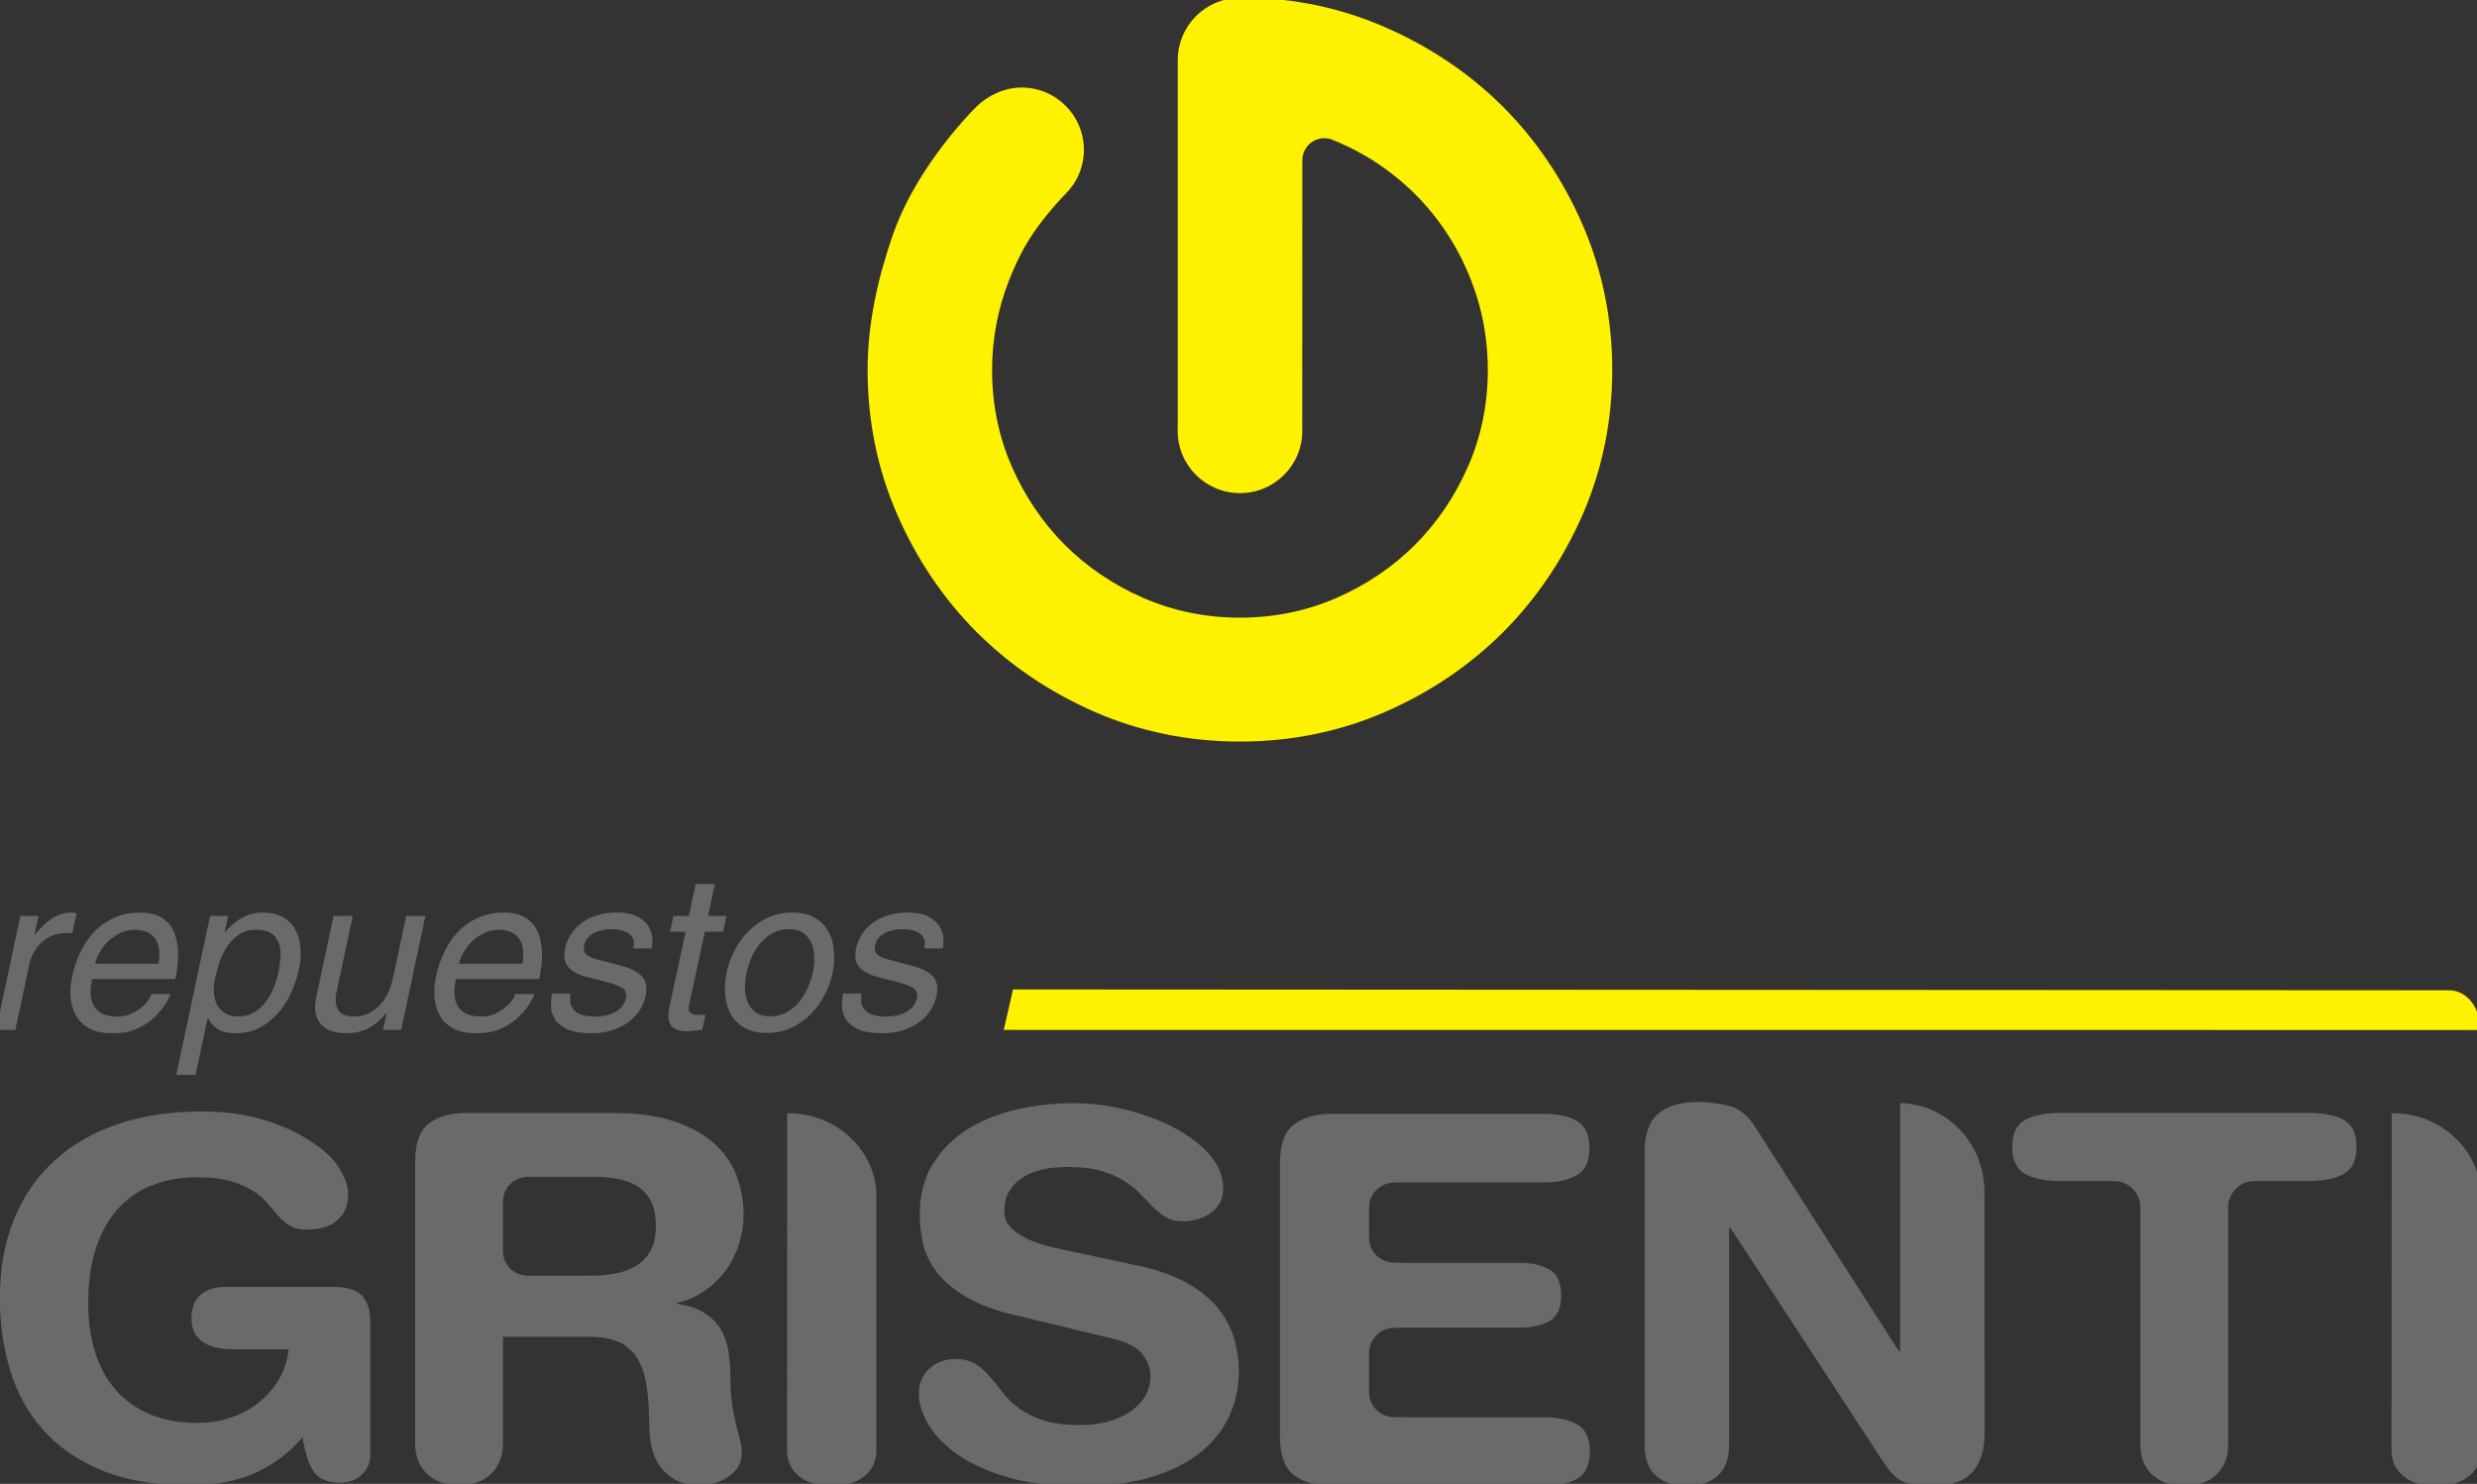 <?xml version="1.0" encoding="UTF-8" standalone="no"?>
<svg
   xmlns:dc="http://purl.org/dc/elements/1.1/"
   xmlns:cc="http://creativecommons.org/ns#"
   xmlns:rdf="http://www.w3.org/1999/02/22-rdf-syntax-ns#"
   xmlns:svg="http://www.w3.org/2000/svg"
   xmlns="http://www.w3.org/2000/svg"
   id="svg5962"
   version="1.1"
   viewBox="0 0 120.251 72.048"
   height="72.048mm"
   width="120.251mm">
  <rect x="0" y="0" width="120.251" height="72.048" fill="#333333" stroke="none"/>
  <defs
     id="defs5956" />
  <g
     transform="translate(37.447,-69.72)"
     id="layer1">
    <g
       transform="translate(97.923,-101.036)"
       id="g6890">
      <path
         id="path266"
         style="fill:#6c696a;fill-opacity:1;fill-rule:nonzero;stroke:none;stroke-width:0.035"
         d="m -14.931,228.82 c 0,-2.159 -1.909,-4.011 -4.252,-4.011 -0.026,0 -0.05,0.004 -0.078,0.004 v 4.018 c -7.94e-4,0.028 -0.007,12.347 -0.007,12.347 0,0.519 0.194,0.938 0.583,1.252 0.385,0.318 0.916,0.476 1.586,0.476 0.67,0 1.199,-0.159 1.585,-0.476 0.39,-0.314 0.583,-0.734 0.583,-1.252 v -12.27 c 0,-0.046 0,-0.067 0,-0.088" />
      <path
         id="path268"
         style="fill:#fff200;fill-opacity:1;fill-rule:nonzero;stroke:none;stroke-width:0.035"
         d="m -14.966,220.762 v -0.021 c -0.023,-1.344 -0.865,-1.901 -1.478,-1.901 -0.008,0 -0.016,0.004 -0.024,0.004 v -0.007 l -69.724,-0.039 -0.449,1.965 71.673,0.004 c 0,-0.004 0,-0.004 0.003,-0.004" />
      <path
         id="path270"
         style="fill:#6c696a;fill-opacity:1;fill-rule:nonzero;stroke:none;stroke-width:0.035"
         d="m -117.396,241.421 c 0,0.367 -0.137,0.681 -0.406,0.935 -0.268,0.257 -0.621,0.388 -1.056,0.388 -0.608,0 -1.035,-0.18 -1.278,-0.533 -0.243,-0.356 -0.426,-0.914 -0.546,-1.669 -0.608,0.72 -1.354,1.288 -2.239,1.704 -0.884,0.416 -1.993,0.624 -3.328,0.624 -1.647,0 -3.051,-0.247 -4.211,-0.734 -1.163,-0.49 -2.109,-1.15 -2.836,-1.976 -0.727,-0.825 -1.257,-1.789 -1.587,-2.886 -0.329,-1.101 -0.493,-2.258 -0.493,-3.478 0,-1.46 0.236,-2.755 0.707,-3.888 0.469,-1.129 1.135,-2.078 1.999,-2.85 0.863,-0.769 1.894,-1.351 3.09,-1.746 1.2,-0.391 2.528,-0.589 3.987,-0.589 1.18,0 2.223,0.148 3.125,0.437 0.904,0.289 1.663,0.649 2.279,1.076 0.617,0.427 0.942,0.706 1.254,1.189 0.313,0.483 0.47,0.917 0.47,1.302 0,0.335 -0.063,0.617 -0.183,0.843 -0.122,0.222 -0.284,0.406 -0.483,0.54 -0.198,0.138 -0.417,0.229 -0.65,0.279 -0.238,0.046 -0.464,0.07 -0.69,0.07 -0.347,0 -0.629,-0.067 -0.846,-0.205 -0.219,-0.138 -0.413,-0.303 -0.586,-0.505 -0.174,-0.201 -0.212,-0.24 -0.394,-0.473 -0.183,-0.233 -0.42,-0.448 -0.717,-0.649 -0.294,-0.201 -0.663,-0.367 -1.108,-0.505 -0.441,-0.138 -1.009,-0.204 -1.704,-0.204 -0.732,0 -1.417,0.116 -2.058,0.349 -0.645,0.233 -1.204,0.596 -1.679,1.094 -0.48,0.497 -0.852,1.136 -1.12,1.912 -0.27,0.776 -0.403,1.711 -0.403,2.798 0,0.854 0.11,1.633 0.336,2.346 0.225,0.716 0.559,1.326 0.999,1.827 0.441,0.505 0.995,0.896 1.659,1.182 0.667,0.279 1.432,0.416 2.296,0.416 0.57,0 1.113,-0.081 1.621,-0.254 0.509,-0.169 0.964,-0.413 1.363,-0.73 0.396,-0.314 0.725,-0.695 0.985,-1.132 0.259,-0.434 0.414,-0.924 0.469,-1.457 h -2.788 c -0.228,0 -0.456,-0.028 -0.692,-0.074 -0.234,-0.049 -0.442,-0.127 -0.624,-0.24 -0.183,-0.113 -0.331,-0.265 -0.443,-0.459 -0.114,-0.19 -0.169,-0.437 -0.169,-0.741 0,-0.483 0.142,-0.854 0.429,-1.118 0.287,-0.261 0.698,-0.395 1.238,-0.395 h 5.264 c 0.626,0 1.074,0.141 1.342,0.423 0.269,0.279 0.406,0.692 0.406,1.235 v 6.519" />
      <path
         id="path272"
         style="fill:#6c696a;fill-opacity:1;fill-rule:nonzero;stroke:none;stroke-width:0.035"
         d="m -80.125,232.206 c 0.972,0.212 1.779,0.501 2.411,0.864 0.634,0.36 1.134,0.773 1.498,1.231 0.364,0.462 0.621,0.953 0.767,1.468 0.148,0.522 0.222,1.034 0.222,1.545 0,0.808 -0.159,1.549 -0.48,2.233 -0.322,0.684 -0.804,1.277 -1.447,1.778 -0.641,0.501 -1.443,0.892 -2.406,1.171 -0.963,0.282 -2.087,0.42 -3.371,0.42 -1.353,0 -2.526,-0.145 -3.513,-0.43 -0.99,-0.289 -1.8,-0.656 -2.434,-1.104 -0.631,-0.445 -1.104,-0.931 -1.418,-1.457 -0.312,-0.529 -0.468,-1.03 -0.468,-1.506 0,-0.494 0.168,-0.896 0.508,-1.21 0.335,-0.314 0.764,-0.466 1.283,-0.466 0.382,0 0.699,0.078 0.95,0.233 0.252,0.155 0.482,0.353 0.687,0.589 0.208,0.243 0.419,0.497 0.625,0.78 0.207,0.279 0.473,0.536 0.793,0.776 0.319,0.24 0.712,0.437 1.183,0.593 0.467,0.159 1.064,0.233 1.791,0.233 0.554,0 1.042,-0.064 1.467,-0.194 0.424,-0.134 0.784,-0.31 1.079,-0.529 0.294,-0.226 0.515,-0.473 0.66,-0.755 0.148,-0.279 0.222,-0.564 0.222,-0.861 0,-0.363 -0.122,-0.716 -0.363,-1.062 -0.242,-0.346 -0.73,-0.607 -1.456,-0.79 l -4.807,-1.157 c -0.973,-0.229 -1.755,-0.526 -2.353,-0.889 -0.598,-0.36 -1.063,-0.755 -1.392,-1.182 -0.328,-0.427 -0.55,-0.878 -0.663,-1.355 -0.111,-0.476 -0.168,-0.953 -0.168,-1.432 0,-0.984 0.22,-1.824 0.66,-2.512 0.444,-0.692 1.013,-1.252 1.715,-1.679 0.702,-0.427 1.499,-0.741 2.392,-0.938 0.892,-0.198 1.79,-0.293 2.695,-0.293 0.833,0 1.681,0.102 2.539,0.318 0.859,0.215 1.641,0.505 2.345,0.875 0.702,0.37 1.276,0.801 1.719,1.302 0.442,0.501 0.665,1.048 0.665,1.64 0,0.512 -0.197,0.907 -0.587,1.182 -0.39,0.282 -0.848,0.42 -1.368,0.42 -0.329,0 -0.602,-0.063 -0.82,-0.194 -0.217,-0.134 -0.425,-0.296 -0.626,-0.494 -0.2,-0.201 -0.404,-0.409 -0.613,-0.628 -0.207,-0.222 -0.464,-0.434 -0.767,-0.632 -0.302,-0.197 -0.678,-0.363 -1.119,-0.494 -0.446,-0.13 -0.994,-0.197 -1.655,-0.197 -0.99,0 -1.75,0.194 -2.279,0.582 -0.53,0.384 -0.794,0.893 -0.794,1.517 0,0.314 0.085,0.571 0.26,0.776 0.173,0.208 0.404,0.384 0.691,0.533 0.286,0.148 0.598,0.272 0.937,0.37 0.339,0.099 0.683,0.18 1.029,0.247 l 3.57,0.766" />
      <path
         id="path274"
         style="fill:#6c696a;fill-opacity:1;fill-rule:nonzero;stroke:none;stroke-width:0.035"
         d="m -92.823,228.82 c 0,-2.159 -1.91,-4.011 -4.253,-4.011 -0.026,0 -0.05,0.004 -0.077,0.004 v 4.018 c -0.001,0.028 -0.007,12.347 -0.007,12.347 0,0.519 0.193,0.938 0.582,1.252 0.385,0.318 0.915,0.476 1.585,0.476 0.672,0 1.201,-0.159 1.586,-0.476 0.389,-0.314 0.583,-0.734 0.583,-1.252 v -12.27 c 0,-0.046 7.93e-4,-0.067 7.93e-4,-0.088" />
      <path
         id="path276"
         style="fill:#6c696a;fill-opacity:1;fill-rule:nonzero;stroke:none;stroke-width:0.035"
         d="m -58.808,239.911 c -0.41,-0.222 -0.93,-0.339 -1.562,-0.339 h -6.802 l 7.93e-4,-0.004 c -0.004,0 -0.386,-0.003 -0.474,-0.003 -0.724,0 -1.259,-0.533 -1.259,-1.221 0,-0.007 -0.001,-0.021 -0.002,-0.032 v -1.831 c 0.001,-0.014 0.002,-0.025 0.002,-0.032 0,-0.688 0.535,-1.224 1.259,-1.224 0.07,0 0.333,0 0.434,-0.004 h 5.607 c 0.562,0 1.039,-0.106 1.432,-0.31 0.395,-0.208 0.592,-0.632 0.592,-1.263 0,-0.635 -0.197,-1.058 -0.592,-1.263 -0.393,-0.212 -0.87,-0.314 -1.432,-0.314 h -5.568 l 7.94e-4,-0.004 c -0.004,0 -0.386,-0.003 -0.474,-0.003 -0.724,0 -1.259,-0.536 -1.259,-1.221 0,-0.011 -0.001,-0.021 -0.002,-0.032 v -1.383 c 0.001,-0.01 0.002,-0.025 0.002,-0.032 0,-0.688 0.535,-1.224 1.259,-1.224 0.088,0 0.47,-0.004 0.474,-0.004 l -7.94e-4,-0.003 h 6.783 c 0.631,0 1.153,-0.113 1.562,-0.342 0.412,-0.226 0.618,-0.667 0.618,-1.323 0,-0.656 -0.207,-1.097 -0.618,-1.326 -0.409,-0.222 -0.931,-0.339 -1.562,-0.339 h -10.312 c -0.774,0 -1.387,0.173 -1.845,0.515 -0.456,0.342 -0.686,0.974 -0.686,1.894 v 13.247 c 0,0.921 0.23,1.552 0.686,1.894 0.459,0.342 1.072,0.512 1.845,0.512 h 10.331 c 0.633,0 1.152,-0.113 1.562,-0.339 0.41,-0.226 0.62,-0.667 0.62,-1.323 0,-0.656 -0.21,-1.097 -0.62,-1.327" />
      <path
         id="path278"
         style="fill:#6c696a;fill-opacity:1;fill-rule:nonzero;stroke:none;stroke-width:0.035"
         d="m -39.021,240.31 c 0,0.829 -0.198,1.467 -0.59,1.915 -0.393,0.448 -1.041,0.674 -1.95,0.674 -0.349,0 -0.642,-0.018 -0.876,-0.053 -0.234,-0.032 -0.441,-0.095 -0.615,-0.187 -0.176,-0.095 -0.327,-0.215 -0.457,-0.36 -0.132,-0.141 -0.265,-0.314 -0.407,-0.519 l -7.456,-11.419 h -0.054 v 10.534 c 0,0.674 -0.183,1.178 -0.545,1.506 -0.365,0.332 -0.869,0.497 -1.509,0.497 -0.64,0 -1.141,-0.166 -1.504,-0.497 -0.364,-0.328 -0.546,-0.832 -0.546,-1.506 v -14.199 c 0,-0.861 0.218,-1.482 0.654,-1.863 0.437,-0.381 1.114,-0.575 2.042,-0.575 0.453,0 1.328,0.13 1.699,0.293 0.279,0.12 0.671,0.448 0.915,0.836 l 7.041,10.982 h 0.053 c 0,0 0.006,-8.601 0.006,-8.604 v -3.447 c 2.27,0.049 4.09,1.958 4.09,4.304 l 0.01,11.688" />
      <path
         id="path280"
         style="fill:#6c696a;fill-opacity:1;fill-rule:nonzero;stroke:none;stroke-width:0.035"
         d="m -103.801,231.508 c -0.181,0.314 -0.422,0.557 -0.722,0.73 -0.301,0.173 -0.646,0.296 -1.03,0.36 -0.389,0.064 -0.777,0.099 -1.172,0.099 h -3.09 c -0.658,-0.05 -1.132,-0.55 -1.132,-1.192 0,-0.007 -0.002,-0.018 -0.004,-0.025 v -2.36 c 0.002,-0.007 0.004,-0.021 0.004,-0.025 0,-0.667 0.505,-1.182 1.197,-1.199 h 3.154 c 0.462,0 0.883,0.035 1.263,0.109 0.377,0.078 0.699,0.205 0.964,0.384 0.268,0.18 0.473,0.423 0.622,0.73 0.143,0.307 0.218,0.699 0.218,1.175 0,0.497 -0.091,0.903 -0.271,1.214 z m 4.165,8.421 c -0.068,-0.272 -0.131,-0.593 -0.187,-0.96 -0.06,-0.371 -0.089,-0.808 -0.089,-1.316 0,-0.445 -0.032,-0.864 -0.091,-1.27 -0.061,-0.402 -0.186,-0.762 -0.377,-1.083 -0.194,-0.318 -0.458,-0.586 -0.797,-0.797 -0.337,-0.215 -0.776,-0.363 -1.317,-0.445 v -0.049 c 0.503,-0.116 0.955,-0.314 1.352,-0.593 0.399,-0.279 0.736,-0.61 1.014,-0.991 0.276,-0.377 0.488,-0.801 0.637,-1.27 0.146,-0.469 0.22,-0.942 0.22,-1.422 0,-0.575 -0.094,-1.154 -0.285,-1.739 -0.189,-0.586 -0.527,-1.115 -1.009,-1.595 -0.484,-0.476 -1.14,-0.864 -1.967,-1.161 -0.828,-0.296 -1.871,-0.444 -3.132,-0.444 h -7.065 c -0.761,0 -1.364,0.169 -1.813,0.505 -0.448,0.339 -0.673,0.956 -0.673,1.863 v 13.684 c 0,0.61 0.193,1.097 0.569,1.467 0.384,0.37 0.903,0.557 1.56,0.557 0.659,0 1.178,-0.187 1.561,-0.554 0.379,-0.367 0.573,-0.857 0.573,-1.464 v -5.189 h 4.183 c 0.586,0 1.061,0.085 1.433,0.247 0.369,0.166 0.668,0.423 0.889,0.776 0.224,0.353 0.381,0.804 0.466,1.351 0.087,0.55 0.13,1.21 0.13,1.979 0,0.18 0.021,0.434 0.065,0.751 0.042,0.318 0.145,0.635 0.307,0.945 0.165,0.314 0.417,0.582 0.75,0.811 0.335,0.229 0.796,0.346 1.38,0.346 0.499,0 0.955,-0.145 1.369,-0.43 0.414,-0.289 0.619,-0.667 0.619,-1.147 0,-0.212 -0.03,-0.427 -0.088,-0.639 -0.059,-0.215 -0.12,-0.459 -0.186,-0.727" />
      <path
         id="path282"
         style="fill:#fff200;fill-opacity:1;fill-rule:nonzero;stroke:none;stroke-width:0.035"
         d="m -70.74,177.522 c 1.111,0.437 2.135,1.027 3.043,1.75 0.927,0.727 1.741,1.598 2.417,2.579 0.676,0.977 1.204,2.06 1.576,3.214 0.374,1.161 0.563,2.388 0.563,3.662 0,1.658 -0.324,3.235 -0.966,4.692 -0.63,1.439 -1.496,2.716 -2.573,3.796 -1.076,1.072 -2.356,1.94 -3.797,2.568 -1.457,0.639 -3.038,0.963 -4.7,0.963 -1.658,0 -3.239,-0.325 -4.696,-0.96 -1.445,-0.631 -2.722,-1.499 -3.801,-2.572 -1.075,-1.079 -1.942,-2.357 -2.572,-3.796 -0.64,-1.453 -0.961,-3.034 -0.961,-4.692 0,-1.492 0.273,-2.949 0.812,-4.332 0.511,-1.302 1.077,-2.406 2.56,-4.022 l 0.185,-0.191 c 0.555,-0.547 0.9,-1.309 0.9,-2.152 0,-1.669 -1.355,-3.023 -3.026,-3.023 -0.834,0 -1.65,0.392 -2.199,0.938 l -0.281,0.289 c -1.006,1.069 -2.887,3.358 -3.78,5.958 -0.722,2.103 -1.214,4.269 -1.214,6.526 0,2.466 0.479,4.822 1.427,6.996 0.951,2.191 2.257,4.124 3.88,5.747 1.622,1.619 3.559,2.921 5.752,3.877 2.179,0.945 4.542,1.425 7.015,1.425 2.478,0 4.836,-0.48 7.018,-1.425 2.191,-0.953 4.127,-2.254 5.751,-3.877 1.623,-1.623 2.926,-3.552 3.883,-5.747 0.942,-2.177 1.424,-4.53 1.424,-6.996 0,-2.473 -0.483,-4.837 -1.428,-7.024 -0.953,-2.201 -2.259,-4.138 -3.879,-5.757 -1.624,-1.619 -3.565,-2.925 -5.755,-3.873 -2.181,-0.945 -4.471,-1.422 -6.943,-1.422 h -0.013 l -0.083,0.011 c -1.638,0.018 -2.962,1.337 -2.991,2.97 l -7.93e-4,0.032 v 17.713 l -0.004,0.31 c 0,1.669 1.355,3.023 3.026,3.023 1.669,0 3.024,-1.355 3.024,-3.023 l -0.004,-0.148 0.006,-12.464 v -0.529 c 0,-0.589 0.478,-1.069 1.067,-1.069 0.212,0.003 0.34,0.053 0.34,0.053" />
      <path
         id="path284"
         style="fill:#6c696a;fill-opacity:1;fill-rule:nonzero;stroke:none;stroke-width:0.035"
         d="m -21.587,225.133 c -0.315,-0.169 -0.693,-0.272 -1.136,-0.314 -0.149,-0.021 -0.304,-0.028 -0.466,-0.028 h -12.284 c -0.165,0 -0.323,0.011 -0.475,0.032 -0.435,0.039 -0.806,0.145 -1.114,0.31 -0.412,0.229 -0.618,0.663 -0.618,1.309 0,0.649 0.207,1.087 0.618,1.309 0.302,0.166 0.665,0.272 1.088,0.314 0.159,0.021 0.326,0.035 0.502,0.035 h 2.509 c 0.106,0.004 0.22,0.004 0.265,0.004 0.684,0 1.236,0.617 1.236,1.238 v 11.585 c 0,0.593 0.192,1.065 0.571,1.429 0.382,0.36 0.9,0.536 1.561,0.536 0.656,0 1.176,-0.176 1.558,-0.536 0.381,-0.363 0.572,-0.836 0.572,-1.429 v -11.564 c 0,-0.624 0.526,-1.259 1.241,-1.259 0.042,0 0.159,0 0.264,-0.004 h 2.506 c 0.167,0 0.326,-0.011 0.48,-0.032 0.435,-0.042 0.811,-0.145 1.121,-0.318 0.412,-0.222 0.618,-0.66 0.618,-1.309 0,-0.646 -0.207,-1.079 -0.618,-1.309" />
      <path
         id="path286"
         style="fill:#6c696a;fill-opacity:1;fill-rule:nonzero;stroke:none;stroke-width:0.035"
         d="m -134.627,220.762 h -0.931 l 1.175,-5.535 h 0.879 l -0.191,0.917 h 0.021 c 0.255,-0.325 0.526,-0.586 0.815,-0.783 0.29,-0.197 0.612,-0.296 0.965,-0.296 0.056,0 0.102,0.004 0.138,0.007 0.035,0.004 0.07,0.014 0.104,0.032 l -0.211,0.96 h -0.35 c -0.218,0 -0.422,0.039 -0.613,0.116 -0.191,0.078 -0.362,0.187 -0.514,0.325 -0.151,0.134 -0.278,0.296 -0.381,0.476 -0.102,0.18 -0.173,0.367 -0.216,0.564 l -0.689,3.217" />
      <path
         id="path288"
         style="fill:#6c696a;fill-opacity:1;fill-rule:nonzero;stroke:none;stroke-width:0.035"
         d="m -127.672,217.548 c 0.036,-0.212 0.045,-0.416 0.033,-0.617 -0.015,-0.201 -0.064,-0.378 -0.15,-0.529 -0.084,-0.152 -0.213,-0.272 -0.385,-0.363 -0.174,-0.092 -0.401,-0.138 -0.683,-0.138 -0.212,0 -0.421,0.046 -0.63,0.138 -0.209,0.092 -0.397,0.212 -0.566,0.363 -0.17,0.152 -0.318,0.328 -0.44,0.529 -0.124,0.201 -0.21,0.406 -0.26,0.617 z m 0.583,1.471 c -0.021,0.064 -0.064,0.159 -0.127,0.282 -0.063,0.123 -0.149,0.261 -0.258,0.406 -0.111,0.145 -0.241,0.293 -0.398,0.441 -0.155,0.148 -0.331,0.279 -0.53,0.391 -0.141,0.085 -0.327,0.173 -0.56,0.258 -0.233,0.085 -0.572,0.127 -1.016,0.127 -0.39,0 -0.723,-0.071 -1.002,-0.208 -0.279,-0.138 -0.497,-0.328 -0.655,-0.575 -0.16,-0.247 -0.258,-0.54 -0.297,-0.882 -0.04,-0.339 -0.017,-0.709 0.069,-1.111 0.092,-0.43 0.23,-0.832 0.413,-1.206 0.184,-0.377 0.413,-0.702 0.688,-0.981 0.275,-0.279 0.597,-0.497 0.965,-0.656 0.366,-0.162 0.779,-0.24 1.237,-0.24 0.403,0 0.736,0.074 1,0.226 0.264,0.152 0.466,0.37 0.604,0.652 0.137,0.282 0.215,0.621 0.231,1.02 0.018,0.399 -0.026,0.843 -0.131,1.33 h -4.044 c -0.126,0.579 -0.09,1.027 0.111,1.344 0.201,0.318 0.57,0.476 1.108,0.476 0.218,0 0.422,-0.035 0.613,-0.109 0.189,-0.074 0.358,-0.169 0.502,-0.282 0.146,-0.113 0.265,-0.233 0.36,-0.356 0.096,-0.124 0.157,-0.24 0.185,-0.346 h 0.932" />
      <path
         id="path290"
         style="fill:#6c696a;fill-opacity:1;fill-rule:nonzero;stroke:none;stroke-width:0.035"
         d="m -124.926,218.25 c -0.078,0.367 -0.09,0.67 -0.037,0.91 0.053,0.24 0.139,0.43 0.26,0.571 0.12,0.141 0.263,0.24 0.428,0.3 0.166,0.053 0.323,0.081 0.472,0.081 0.254,0 0.485,-0.053 0.693,-0.162 0.209,-0.109 0.395,-0.261 0.561,-0.452 0.165,-0.19 0.307,-0.416 0.424,-0.677 0.115,-0.261 0.206,-0.543 0.269,-0.847 0.035,-0.176 0.068,-0.384 0.095,-0.624 0.029,-0.24 0.016,-0.466 -0.037,-0.681 -0.053,-0.215 -0.165,-0.399 -0.332,-0.547 -0.169,-0.148 -0.435,-0.222 -0.793,-0.222 -0.341,0 -0.626,0.081 -0.859,0.24 -0.233,0.159 -0.425,0.356 -0.576,0.596 -0.153,0.24 -0.273,0.497 -0.36,0.769 -0.089,0.272 -0.157,0.519 -0.206,0.744 z m -0.244,-3.023 h 0.879 l -0.169,0.78 h 0.021 c 0.07,-0.078 0.16,-0.173 0.27,-0.282 0.107,-0.106 0.239,-0.212 0.391,-0.31 0.151,-0.099 0.324,-0.183 0.519,-0.25 0.193,-0.067 0.417,-0.099 0.671,-0.099 0.367,0 0.679,0.07 0.937,0.212 0.257,0.141 0.459,0.339 0.603,0.589 0.145,0.251 0.233,0.543 0.265,0.879 0.031,0.335 0.005,0.698 -0.079,1.086 -0.071,0.332 -0.184,0.681 -0.34,1.044 -0.155,0.363 -0.358,0.695 -0.609,1.002 -0.25,0.303 -0.552,0.554 -0.904,0.751 -0.353,0.198 -0.766,0.296 -1.239,0.296 -0.374,0 -0.666,-0.074 -0.878,-0.222 -0.213,-0.148 -0.356,-0.321 -0.435,-0.522 l -0.021,-0.004 -0.592,2.773 h -0.932 l 1.64,-7.722" />
      <path
         id="path292"
         style="fill:#6c696a;fill-opacity:1;fill-rule:nonzero;stroke:none;stroke-width:0.035"
         d="m -116.774,220.762 0.171,-0.801 -0.011,-0.021 c -0.269,0.325 -0.553,0.568 -0.853,0.734 -0.3,0.166 -0.672,0.251 -1.117,0.251 -0.204,0 -0.408,-0.025 -0.608,-0.081 -0.202,-0.053 -0.374,-0.145 -0.519,-0.279 -0.146,-0.134 -0.251,-0.31 -0.318,-0.529 -0.066,-0.219 -0.065,-0.494 0.007,-0.825 l 0.846,-3.983 h 0.932 l -0.783,3.669 c -0.051,0.226 -0.063,0.416 -0.037,0.571 0.024,0.155 0.073,0.282 0.147,0.377 0.074,0.095 0.174,0.162 0.297,0.205 0.124,0.042 0.259,0.064 0.408,0.064 0.295,0 0.554,-0.057 0.772,-0.173 0.219,-0.116 0.406,-0.265 0.561,-0.444 0.155,-0.18 0.28,-0.378 0.375,-0.593 0.096,-0.215 0.165,-0.427 0.207,-0.632 l 0.646,-3.044 h 0.932 l -1.175,5.535 h -0.879" />
      <path
         id="path294"
         style="fill:#6c696a;fill-opacity:1;fill-rule:nonzero;stroke:none;stroke-width:0.035"
         d="m -110.007,217.548 c 0.036,-0.212 0.046,-0.416 0.033,-0.617 -0.015,-0.201 -0.064,-0.378 -0.15,-0.529 -0.083,-0.152 -0.212,-0.272 -0.386,-0.363 -0.173,-0.092 -0.4,-0.138 -0.682,-0.138 -0.212,0 -0.423,0.046 -0.63,0.138 -0.208,0.092 -0.398,0.212 -0.566,0.363 -0.169,0.152 -0.318,0.328 -0.44,0.529 -0.123,0.201 -0.21,0.406 -0.26,0.617 z m 0.582,1.471 c -0.021,0.064 -0.064,0.159 -0.127,0.282 -0.064,0.123 -0.151,0.261 -0.26,0.406 -0.109,0.145 -0.241,0.293 -0.396,0.441 -0.156,0.148 -0.332,0.279 -0.53,0.391 -0.141,0.085 -0.327,0.173 -0.561,0.258 -0.233,0.085 -0.573,0.127 -1.017,0.127 -0.388,0 -0.722,-0.071 -1,-0.208 -0.279,-0.138 -0.497,-0.328 -0.656,-0.575 -0.159,-0.247 -0.257,-0.54 -0.296,-0.882 -0.04,-0.339 -0.016,-0.709 0.069,-1.111 0.092,-0.43 0.23,-0.832 0.413,-1.206 0.184,-0.377 0.413,-0.702 0.688,-0.981 0.275,-0.279 0.597,-0.497 0.963,-0.656 0.368,-0.162 0.781,-0.24 1.239,-0.24 0.403,0 0.735,0.074 1,0.226 0.265,0.152 0.466,0.37 0.604,0.652 0.138,0.282 0.215,0.621 0.232,1.02 0.018,0.399 -0.026,0.843 -0.132,1.33 h -4.044 c -0.127,0.579 -0.09,1.027 0.112,1.344 0.201,0.318 0.569,0.476 1.106,0.476 0.22,0 0.424,-0.035 0.614,-0.109 0.19,-0.074 0.359,-0.169 0.502,-0.282 0.146,-0.113 0.265,-0.233 0.361,-0.356 0.096,-0.124 0.157,-0.24 0.185,-0.346 h 0.931" />
      <path
         id="path296"
         style="fill:#6c696a;fill-opacity:1;fill-rule:nonzero;stroke:none;stroke-width:0.035"
         d="m -104.626,216.808 c 0.021,-0.085 0.03,-0.184 0.026,-0.293 -0.004,-0.109 -0.041,-0.212 -0.112,-0.307 -0.07,-0.095 -0.184,-0.176 -0.343,-0.236 -0.158,-0.063 -0.387,-0.099 -0.683,-0.099 -0.07,0 -0.169,0.011 -0.296,0.028 -0.127,0.018 -0.257,0.053 -0.392,0.106 -0.135,0.053 -0.256,0.134 -0.365,0.236 -0.11,0.109 -0.183,0.247 -0.217,0.413 -0.022,0.116 -0.022,0.208 0,0.282 0.021,0.074 0.067,0.138 0.138,0.19 0.07,0.053 0.165,0.102 0.285,0.145 0.119,0.042 0.265,0.085 0.434,0.127 l 0.879,0.233 c 0.544,0.141 0.907,0.325 1.09,0.554 0.184,0.229 0.237,0.533 0.16,0.907 -0.065,0.289 -0.175,0.547 -0.334,0.773 -0.159,0.226 -0.353,0.416 -0.582,0.571 -0.23,0.155 -0.488,0.275 -0.774,0.36 -0.285,0.085 -0.583,0.127 -0.894,0.127 -0.55,0 -0.966,-0.067 -1.249,-0.205 -0.282,-0.138 -0.481,-0.307 -0.598,-0.508 -0.116,-0.201 -0.174,-0.409 -0.169,-0.631 0.002,-0.222 0.019,-0.416 0.047,-0.586 h 0.9 c -0.014,0.102 -0.02,0.222 -0.015,0.356 0.002,0.13 0.042,0.254 0.116,0.367 0.074,0.109 0.198,0.204 0.371,0.282 0.173,0.078 0.425,0.113 0.756,0.113 0.17,0 0.334,-0.018 0.493,-0.053 0.158,-0.035 0.303,-0.088 0.434,-0.159 0.132,-0.07 0.243,-0.159 0.339,-0.268 0.095,-0.109 0.161,-0.243 0.196,-0.399 0.049,-0.219 0,-0.381 -0.148,-0.487 -0.149,-0.106 -0.41,-0.208 -0.784,-0.307 l -1.027,-0.265 c -0.366,-0.099 -0.644,-0.25 -0.832,-0.459 -0.187,-0.208 -0.241,-0.504 -0.163,-0.885 0.062,-0.303 0.176,-0.564 0.337,-0.787 0.162,-0.226 0.356,-0.409 0.583,-0.554 0.226,-0.145 0.471,-0.251 0.736,-0.321 0.264,-0.07 0.534,-0.106 0.81,-0.106 0.494,0 0.866,0.078 1.117,0.233 0.25,0.155 0.426,0.335 0.524,0.536 0.098,0.201 0.145,0.395 0.138,0.586 -0.007,0.187 -0.018,0.318 -0.033,0.388 h -0.899" />
      <path
         id="path298"
         style="fill:#6c696a;fill-opacity:1;fill-rule:nonzero;stroke:none;stroke-width:0.035"
         d="m -101.152,215.996 -0.773,3.602 c -0.021,0.106 -0.018,0.191 0.011,0.251 0.027,0.06 0.068,0.102 0.121,0.131 0.053,0.028 0.111,0.046 0.175,0.049 0.062,0.004 0.119,0.004 0.169,0.004 h 0.327 l -0.16,0.73 c -0.175,0.014 -0.325,0.028 -0.449,0.042 -0.124,0.018 -0.21,0.025 -0.259,0.025 -0.233,0 -0.414,-0.028 -0.545,-0.092 -0.132,-0.057 -0.228,-0.141 -0.291,-0.247 -0.065,-0.106 -0.096,-0.229 -0.096,-0.37 0,-0.148 0.018,-0.307 0.053,-0.476 l 0.784,-3.648 h -0.753 l 0.16,-0.769 h 0.751 l 0.328,-1.552 h 0.932 l -0.328,1.552 h 0.89 l -0.16,0.769 h -0.889" />
      <path
         id="path300"
         style="fill:#6c696a;fill-opacity:1;fill-rule:nonzero;stroke:none;stroke-width:0.035"
         d="m -99.129,217.989 c -0.043,0.18 -0.067,0.395 -0.074,0.638 -0.007,0.244 0.025,0.473 0.095,0.692 0.071,0.219 0.194,0.402 0.371,0.554 0.176,0.152 0.431,0.229 0.762,0.229 0.332,0 0.618,-0.078 0.862,-0.229 0.244,-0.152 0.447,-0.335 0.609,-0.554 0.162,-0.219 0.29,-0.448 0.386,-0.692 0.095,-0.243 0.164,-0.459 0.207,-0.638 0.042,-0.184 0.066,-0.399 0.074,-0.642 0.006,-0.24 -0.025,-0.473 -0.096,-0.691 -0.071,-0.219 -0.196,-0.402 -0.376,-0.554 -0.18,-0.152 -0.436,-0.229 -0.767,-0.229 -0.331,0 -0.617,0.078 -0.857,0.229 -0.241,0.152 -0.443,0.335 -0.609,0.554 -0.166,0.219 -0.294,0.452 -0.387,0.691 -0.092,0.244 -0.159,0.459 -0.201,0.642 z m -0.964,0 c 0.07,-0.363 0.194,-0.716 0.371,-1.066 0.176,-0.349 0.399,-0.663 0.672,-0.938 0.271,-0.275 0.585,-0.497 0.942,-0.667 0.356,-0.169 0.758,-0.254 1.202,-0.254 0.444,0 0.809,0.085 1.096,0.254 0.285,0.169 0.504,0.392 0.656,0.667 0.153,0.275 0.241,0.589 0.27,0.938 0.028,0.349 0.007,0.702 -0.064,1.066 -0.077,0.36 -0.204,0.713 -0.38,1.062 -0.177,0.349 -0.401,0.663 -0.673,0.938 -0.272,0.275 -0.586,0.497 -0.942,0.667 -0.356,0.169 -0.756,0.254 -1.201,0.254 -0.446,0 -0.81,-0.085 -1.096,-0.254 -0.286,-0.169 -0.504,-0.392 -0.657,-0.667 -0.151,-0.275 -0.24,-0.589 -0.269,-0.938 -0.028,-0.349 -0.002,-0.702 0.074,-1.062" />
      <path
         id="path302"
         style="fill:#6c696a;fill-opacity:1;fill-rule:nonzero;stroke:none;stroke-width:0.035"
         d="m -90.5,216.808 c 0.021,-0.085 0.031,-0.184 0.026,-0.293 -0.004,-0.109 -0.041,-0.212 -0.111,-0.307 -0.071,-0.095 -0.185,-0.176 -0.343,-0.236 -0.161,-0.063 -0.387,-0.099 -0.684,-0.099 -0.071,0 -0.169,0.011 -0.297,0.028 -0.127,0.018 -0.257,0.053 -0.391,0.106 -0.134,0.053 -0.256,0.134 -0.365,0.236 -0.109,0.109 -0.181,0.247 -0.217,0.413 -0.02,0.116 -0.02,0.208 0,0.282 0.022,0.074 0.068,0.138 0.138,0.19 0.07,0.053 0.166,0.102 0.286,0.145 0.12,0.042 0.264,0.085 0.433,0.127 l 0.879,0.233 c 0.544,0.141 0.906,0.325 1.09,0.554 0.183,0.229 0.236,0.533 0.158,0.907 -0.064,0.289 -0.174,0.547 -0.333,0.773 -0.159,0.226 -0.352,0.416 -0.583,0.571 -0.228,0.155 -0.486,0.275 -0.772,0.36 -0.286,0.085 -0.583,0.127 -0.894,0.127 -0.551,0 -0.967,-0.067 -1.249,-0.205 -0.282,-0.138 -0.481,-0.307 -0.598,-0.508 -0.116,-0.201 -0.173,-0.409 -0.169,-0.631 0.002,-0.222 0.019,-0.416 0.047,-0.586 h 0.9 c -0.014,0.102 -0.019,0.222 -0.016,0.356 0.003,0.13 0.042,0.254 0.117,0.367 0.074,0.109 0.197,0.204 0.369,0.282 0.174,0.078 0.426,0.113 0.758,0.113 0.168,0 0.332,-0.018 0.491,-0.053 0.159,-0.035 0.304,-0.088 0.435,-0.159 0.13,-0.07 0.244,-0.159 0.339,-0.268 0.094,-0.109 0.16,-0.243 0.195,-0.399 0.049,-0.219 0,-0.381 -0.149,-0.487 -0.147,-0.106 -0.409,-0.208 -0.783,-0.307 l -1.027,-0.265 c -0.367,-0.099 -0.643,-0.25 -0.831,-0.459 -0.187,-0.208 -0.241,-0.504 -0.164,-0.885 0.064,-0.303 0.176,-0.564 0.339,-0.787 0.163,-0.226 0.356,-0.409 0.582,-0.554 0.226,-0.145 0.472,-0.251 0.737,-0.321 0.265,-0.07 0.534,-0.106 0.81,-0.106 0.494,0 0.865,0.078 1.116,0.233 0.25,0.155 0.426,0.335 0.524,0.536 0.099,0.201 0.144,0.395 0.137,0.586 -0.006,0.187 -0.017,0.318 -0.031,0.388 h -0.899" />
    </g>
  </g>
</svg>
